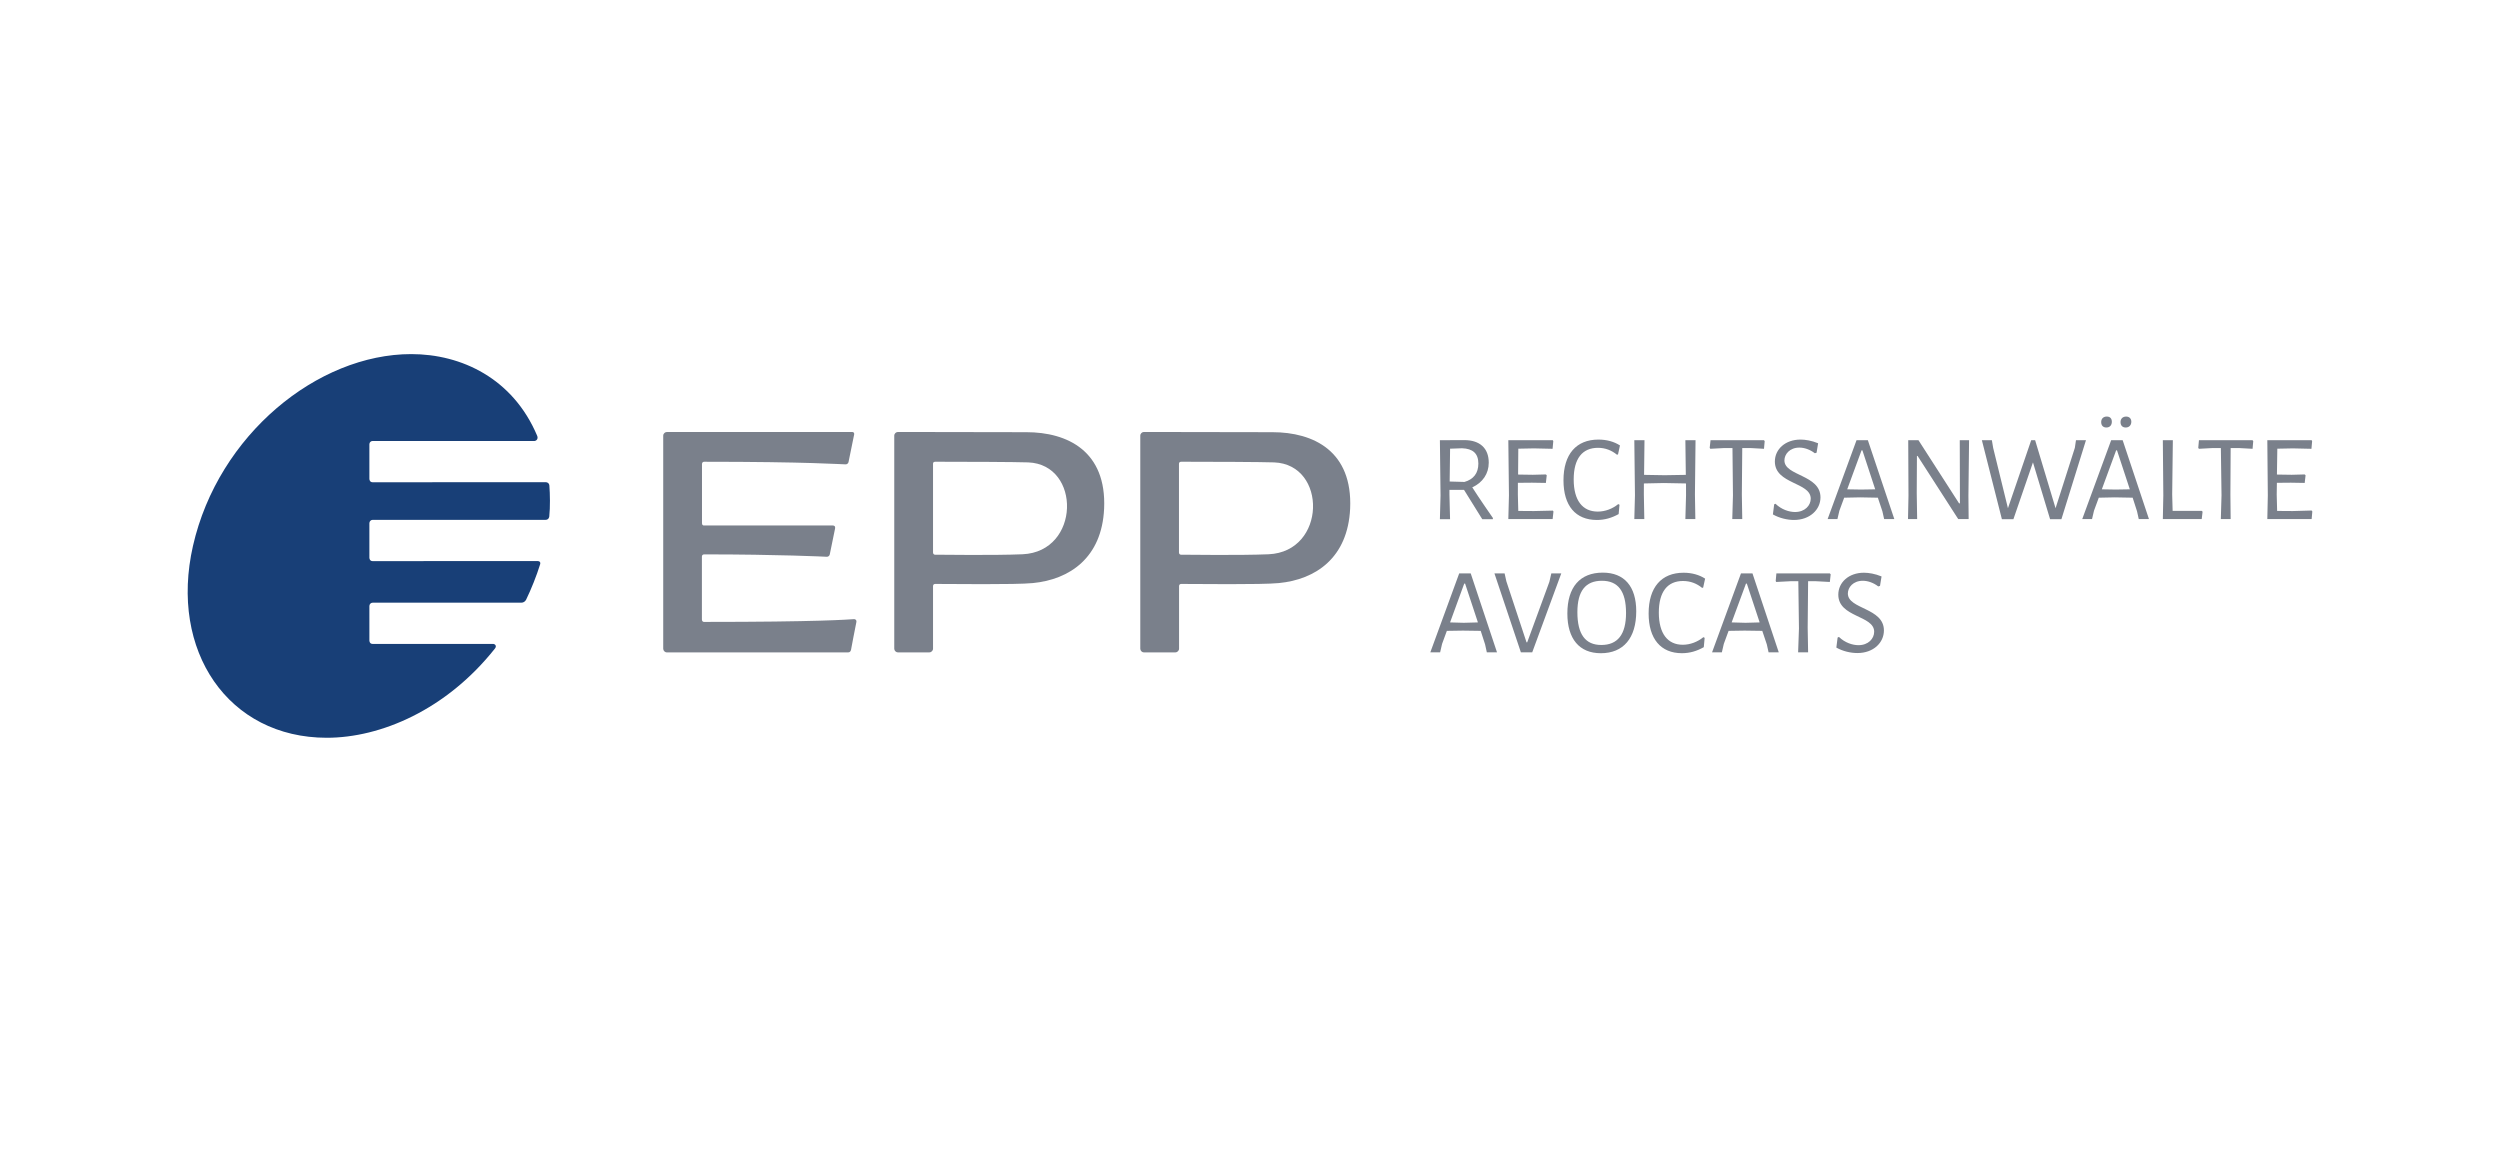 <?xml version="1.0" encoding="utf-8"?>
<!-- Generator: Adobe Illustrator 24.2.1, SVG Export Plug-In . SVG Version: 6.00 Build 0)  -->
<!DOCTYPE svg PUBLIC "-//W3C//DTD SVG 1.1//EN" "http://www.w3.org/Graphics/SVG/1.1/DTD/svg11.dtd">
<svg version="1.1" id="Ebene_7" xmlns:x="http://ns.adobe.com/Extensibility/1.0/" xmlns:i="http://ns.adobe.com/AdobeIllustrator/10.0/" xmlns:graph="http://ns.adobe.com/Graphs/1.0/"
	 xmlns="http://www.w3.org/2000/svg" xmlns:xlink="http://www.w3.org/1999/xlink" x="0px" y="0px" width="236px" height="110px"
	 viewBox="0 0 236 110" enable-background="new 0 0 236 110" xml:space="preserve">
<g>
	<rect x="13" y="6.479" fill="none" width="210" height="97.043"/>
	<g>
		<polygon fill="#7A808B" points="192.116,41.556 194.045,47.977 195.866,42.275 195.972,41.556 196.915,41.556 194.598,49.012 
			193.528,49.012 191.912,43.648 190.066,49.012 188.979,49.012 187.089,41.556 188.033,41.556 188.154,42.275 189.55,47.977 
			191.746,41.556 191.887,41.556 		"/>
		<path fill="#7A808B" d="M139.515,58.756l-1.334,0.036l-1.295-0.036l1.337-3.665h0.082L139.515,58.756z M141.317,61.581
			l-2.482-7.453h-1.086l-2.727,7.453h0.926l0.184-0.798l0.451-1.229l1.516-0.024l1.68,0.024l0.412,1.272l0.166,0.755H141.317
			L141.317,61.581L141.317,61.581z"/>
		<polygon fill="#7A808B" points="143.571,61.581 141.074,54.128 142.034,54.128 142.201,54.878 144.104,60.638 144.168,60.638 
			146.26,54.927 146.445,54.128 147.385,54.128 144.642,61.581 		"/>
		<g>
			<path fill="#7A808B" d="M153.498,57.868c0,2.033-0.797,3.018-2.335,3.018c-1.501,0-2.258-1.003-2.258-3.094
				c0-1.992,0.761-2.967,2.315-2.967C152.74,54.825,153.498,55.8,153.498,57.868 M154.461,57.706c0-2.348-1.126-3.65-3.158-3.65
				c-2.152,0-3.344,1.365-3.344,3.856c0,2.397,1.131,3.752,3.16,3.752C153.253,61.664,154.461,60.231,154.461,57.706"/>
			<path fill="#7A808B" d="M160.963,54.622l-0.186,0.85l-0.103,0.021c-0.491-0.402-1.085-0.647-1.801-0.647
				c-1.458,0-2.28,1.006-2.28,2.984c0,1.99,0.84,3.035,2.26,3.035c0.696,0,1.395-0.267,1.945-0.716l0.121,0.062l-0.082,0.882
				c-0.655,0.368-1.311,0.569-2.066,0.569c-1.992,0-3.141-1.349-3.141-3.75c0-2.472,1.209-3.846,3.301-3.846
				C159.713,54.067,160.408,54.263,160.963,54.622"/>
		</g>
		<path fill="#7A808B" d="M166.111,58.756l-1.334,0.036l-1.31-0.036l1.353-3.665h0.081L166.111,58.756z M167.915,61.581
			l-2.482-7.453h-1.085l-2.73,7.453h0.925l0.184-0.798l0.452-1.229l1.515-0.024l1.665,0.024l0.427,1.272l0.168,0.755H167.915
			L167.915,61.581L167.915,61.581z"/>
		<polygon fill="#7A808B" points="172.737,54.938 171.443,54.868 170.686,54.868 170.645,59.247 170.686,61.581 169.743,61.581 
			169.821,59.328 169.762,54.868 169.003,54.868 167.672,54.938 167.627,54.846 167.69,54.128 172.737,54.128 172.816,54.22 		"/>
		<g>
			<path fill="#7A808B" d="M177.618,54.416l-0.145,0.892l-0.164,0.051c-0.451-0.349-0.982-0.534-1.458-0.534
				c-0.919,0-1.413,0.625-1.413,1.202c0,1.493,3.404,1.335,3.404,3.486c0,1.167-1.002,2.134-2.5,2.134
				c-0.639,0-1.376-0.166-1.991-0.515l0.12-0.945l0.124-0.062c0.573,0.555,1.292,0.779,1.847,0.779c0.925,0,1.48-0.615,1.48-1.268
				c0-1.561-3.386-1.337-3.386-3.501c0-1.156,0.984-2.07,2.422-2.07C176.406,54.067,177,54.159,177.618,54.416"/>
		</g>
		<polygon fill="#7A808B" points="146.647,48.285 146.588,48.201 144.802,48.243 143.326,48.232 143.286,46.684 143.289,45.578 
			144.62,45.566 145.93,45.588 146.012,44.869 145.934,44.787 144.701,44.819 143.308,44.798 143.328,42.356 144.806,42.327 
			146.565,42.367 146.63,41.648 146.588,41.556 142.386,41.556 142.445,46.765 142.386,49.002 146.569,49.002 		"/>
		<g>
			<path fill="#7A808B" d="M152.925,42.05l-0.185,0.85l-0.103,0.022c-0.492-0.402-1.085-0.648-1.785-0.648
				c-1.473,0-2.295,1.007-2.295,2.985c0,1.989,0.839,3.035,2.273,3.035c0.699,0,1.395-0.267,1.932-0.708l0.12,0.062l-0.082,0.882
				c-0.655,0.36-1.309,0.555-2.052,0.555c-2.007,0-3.155-1.334-3.155-3.743c0-2.472,1.21-3.846,3.302-3.846
				C151.676,41.496,152.369,41.691,152.925,42.05"/>
		</g>
		<polygon fill="#7A808B" points="160.002,46.674 160.059,41.556 159.099,41.556 159.141,44.827 157.149,44.86 155.201,44.827 
			155.24,41.556 154.28,41.556 154.34,46.756 154.28,49.002 155.223,49.002 155.18,46.674 155.183,45.638 157.066,45.598 
			159.159,45.638 159.162,46.756 159.099,49.002 160.041,49.002 		"/>
		<polygon fill="#7A808B" points="166.521,42.367 165.227,42.295 164.469,42.295 164.43,46.683 164.469,49.002 163.527,49.002 
			163.591,46.757 163.545,42.295 162.787,42.295 161.456,42.367 161.396,42.274 161.475,41.556 166.521,41.556 166.586,41.648 		"/>
		<g>
			<path fill="#7A808B" d="M169.969,41.496c-1.438,0-2.422,0.914-2.422,2.071c0,2.155,3.386,1.939,3.386,3.508
				c0,0.644-0.555,1.259-1.48,1.259c-0.555,0-1.273-0.225-1.847-0.779l-0.124,0.053l-0.12,0.954
				c0.614,0.349,1.355,0.523,1.991,0.523c1.497,0,2.5-0.975,2.5-2.134c0-2.153-3.404-2.008-3.404-3.486
				c0-0.584,0.494-1.211,1.413-1.211c0.476,0,1.007,0.185,1.458,0.533l0.164-0.049l0.146-0.893
				C171.01,41.588,170.417,41.496,169.969,41.496"/>
		</g>
		<path fill="#7A808B" d="M177.02,46.192l-1.334,0.022l-1.309-0.022l1.353-3.68h0.081L177.02,46.192z M178.824,49.002l-2.498-7.446
			h-1.07l-2.728,7.446h0.925l0.185-0.791l0.452-1.229l1.515-0.031l1.665,0.031l0.427,1.28l0.167,0.74H178.824L178.824,49.002
			L178.824,49.002z"/>
		<polyline fill="#7A808B" points="184.857,49.002 185.84,49.002 185.819,46.817 185.88,41.556 185.001,41.556 185.018,47.515 
			184.936,47.515 181.104,41.556 180.137,41.556 180.161,46.797 180.116,49.002 180.979,49.002 180.94,46.551 180.958,43.043 
			181.022,43.043 		"/>
		<g>
			<path fill="#7A808B" d="M198.352,39.845c0-0.317,0.203-0.523,0.53-0.523c0.306,0,0.476,0.185,0.476,0.491
				c0,0.32-0.188,0.543-0.516,0.543C198.533,40.357,198.352,40.162,198.352,39.845"/>
			<path fill="#7A808B" d="M200.667,40.357c0.328,0,0.53-0.225,0.53-0.544c0-0.306-0.199-0.49-0.49-0.49
				c-0.327,0-0.53,0.213-0.53,0.522C200.177,40.162,200.357,40.357,200.667,40.357"/>
		</g>
		<path fill="#7A808B" d="M201.055,46.192l-1.334,0.022l-1.309-0.022l1.352-3.68h0.081L201.055,46.192z M202.862,49.002
			l-2.482-7.446h-1.086l-2.731,7.446h0.925l0.185-0.791l0.452-1.229l1.516-0.031l1.682,0.031l0.412,1.28l0.164,0.74H202.862
			L202.862,49.002L202.862,49.002z"/>
		<polygon fill="#7A808B" points="207.924,48.304 207.845,48.223 205.096,48.223 205.055,46.683 205.117,41.556 204.172,41.556 
			204.217,46.765 204.172,49.002 207.842,49.002 		"/>
		<polygon fill="#7A808B" points="212.643,42.367 211.333,42.295 210.574,42.295 210.55,46.683 210.574,49.002 209.647,49.002 
			209.711,46.757 209.65,42.295 208.893,42.295 207.576,42.367 207.516,42.274 207.58,41.556 212.643,41.556 212.706,41.648 		"/>
		<polygon fill="#7A808B" points="214.035,41.556 214.082,46.765 214.035,49.002 218.22,49.002 218.283,48.285 218.223,48.192 
			216.438,48.243 214.961,48.232 214.922,46.684 214.939,45.578 216.255,45.566 217.564,45.588 217.646,44.869 217.568,44.787 
			216.338,44.819 214.942,44.798 214.979,42.356 216.455,42.327 218.201,42.367 218.265,41.648 218.223,41.556 		"/>
		<g>
			<path fill="#7A808B" d="M139.557,43.762c0,0.903-0.452,1.488-1.312,1.733l-1.397-0.04l0.04-3.099l1.129-0.04
				C139.023,42.348,139.557,42.797,139.557,43.762 M140.538,43.68c0-1.374-0.843-2.134-2.315-2.134l-2.297,0.01l0.061,5.211
				l-0.061,2.245h0.96l-0.058-2.327v-0.442h1.375l1.721,2.769h1.003l0.003-0.113c0,0-1.355-1.947-1.947-2.892
				C139.964,45.555,140.538,44.715,140.538,43.68"/>
			<path fill="#7A808B" d="M96.529,52.323c-2.77,0.115-7.557,0.041-8.264,0.041c-0.105,0-0.187-0.08-0.187-0.214v-8.347
				c0-0.114,0.023-0.215,0.217-0.215c3.024,0,7.565,0.02,8.767,0.062C102.075,43.844,101.993,52.078,96.529,52.323 M96.888,40.799
				c-3.006,0-12.089-0.021-12.122-0.021c-0.184,0-0.348,0.155-0.348,0.348v20.111c0,0.186,0.155,0.347,0.348,0.347h2.964
				c0.186,0,0.348-0.162,0.348-0.347v-5.908c0-0.143,0.094-0.205,0.207-0.205c1.484,0,7.547,0.082,9.216-0.081
				c3.478-0.338,6.511-2.389,6.727-7.015C104.476,42.592,100.774,40.799,96.888,40.799"/>
			<path fill="#7A808B" d="M80.626,58.447c-0.606,0.039-3.376,0.262-14.172,0.262c-0.052,0-0.194-0.036-0.194-0.222V52.54
				c0-0.114,0.071-0.206,0.215-0.206c7.032,0,11.412,0.216,11.585,0.226c0.135,0,0.247-0.103,0.269-0.216
				c0,0,0.452-2.213,0.502-2.45c0.042-0.205-0.063-0.287-0.206-0.287c-0.143,0.001-7.394,0-12.171,0
				c-0.071,0-0.186-0.032-0.186-0.214c0-2.03,0-5.589,0-5.589s0.002-0.214,0.207-0.214c9.803,0,12.99,0.246,13.359,0.246
				c0.134,0,0.247-0.103,0.269-0.226l0.532-2.606c0.021-0.123-0.052-0.224-0.174-0.224H62.956c-0.184,0-0.348,0.154-0.348,0.348
				v20.11c0,0.186,0.155,0.348,0.348,0.348h17.115c0.164,0,0.236-0.122,0.266-0.244c0,0,0.422-2.257,0.503-2.606
				C80.882,58.525,80.738,58.445,80.626,58.447"/>
			<path fill="#7A808B" d="M119.758,52.323c-2.782,0.115-7.562,0.041-8.27,0.041c-0.111,0-0.193-0.08-0.193-0.214v-8.347
				c0-0.114,0.031-0.215,0.225-0.215c3.024,0,7.559,0.02,8.762,0.062C125.299,43.844,125.218,52.078,119.758,52.323 M120.112,40.799
				c-3.005,0-12.088-0.021-12.129-0.021c-0.177,0-0.34,0.155-0.34,0.348v20.111c0,0.186,0.154,0.347,0.34,0.347h2.972
				c0.186,0,0.348-0.162,0.348-0.347v-5.908c0-0.143,0.093-0.205,0.207-0.205c1.476,0,7.546,0.082,9.214-0.081
				c3.487-0.338,6.506-2.389,6.729-7.015C127.701,42.592,124.006,40.799,120.112,40.799"/>
			<path fill="#183F77" d="M46.542,60.785c0.184,0,0.378,0.186,0.184,0.431c-4.596,5.804-10.809,8.429-15.873,8.429
				c-9.293,0-14.899-8.184-12.635-18.12c2.389-10.492,11.773-18.098,20.602-18.098c4.747,0,9.597,2.295,11.884,7.7
				c0.122,0.278-0.041,0.473-0.236,0.501H35.18c-0.174,0-0.31,0.135-0.31,0.31v3.27c0,0,0,0.318,0.31,0.318l16.334-0.009
				c0,0,0.317,0,0.347,0.318c0.062,0.829,0.083,2.018-0.009,2.92c0,0-0.031,0.318-0.349,0.318H35.18c-0.174,0-0.31,0.144-0.31,0.318
				v3.261c0,0,0,0.319,0.31,0.319l15.574-0.009c0,0,0.328,0,0.235,0.308c-0.327,1.066-0.859,2.388-1.322,3.337
				c0,0-0.134,0.286-0.452,0.286H35.18c-0.174,0-0.31,0.14-0.31,0.319l0.001,3.265c0,0,0,0.31,0.31,0.31H46.542L46.542,60.785z"/>
		</g>
	</g>
</g>
</svg>

